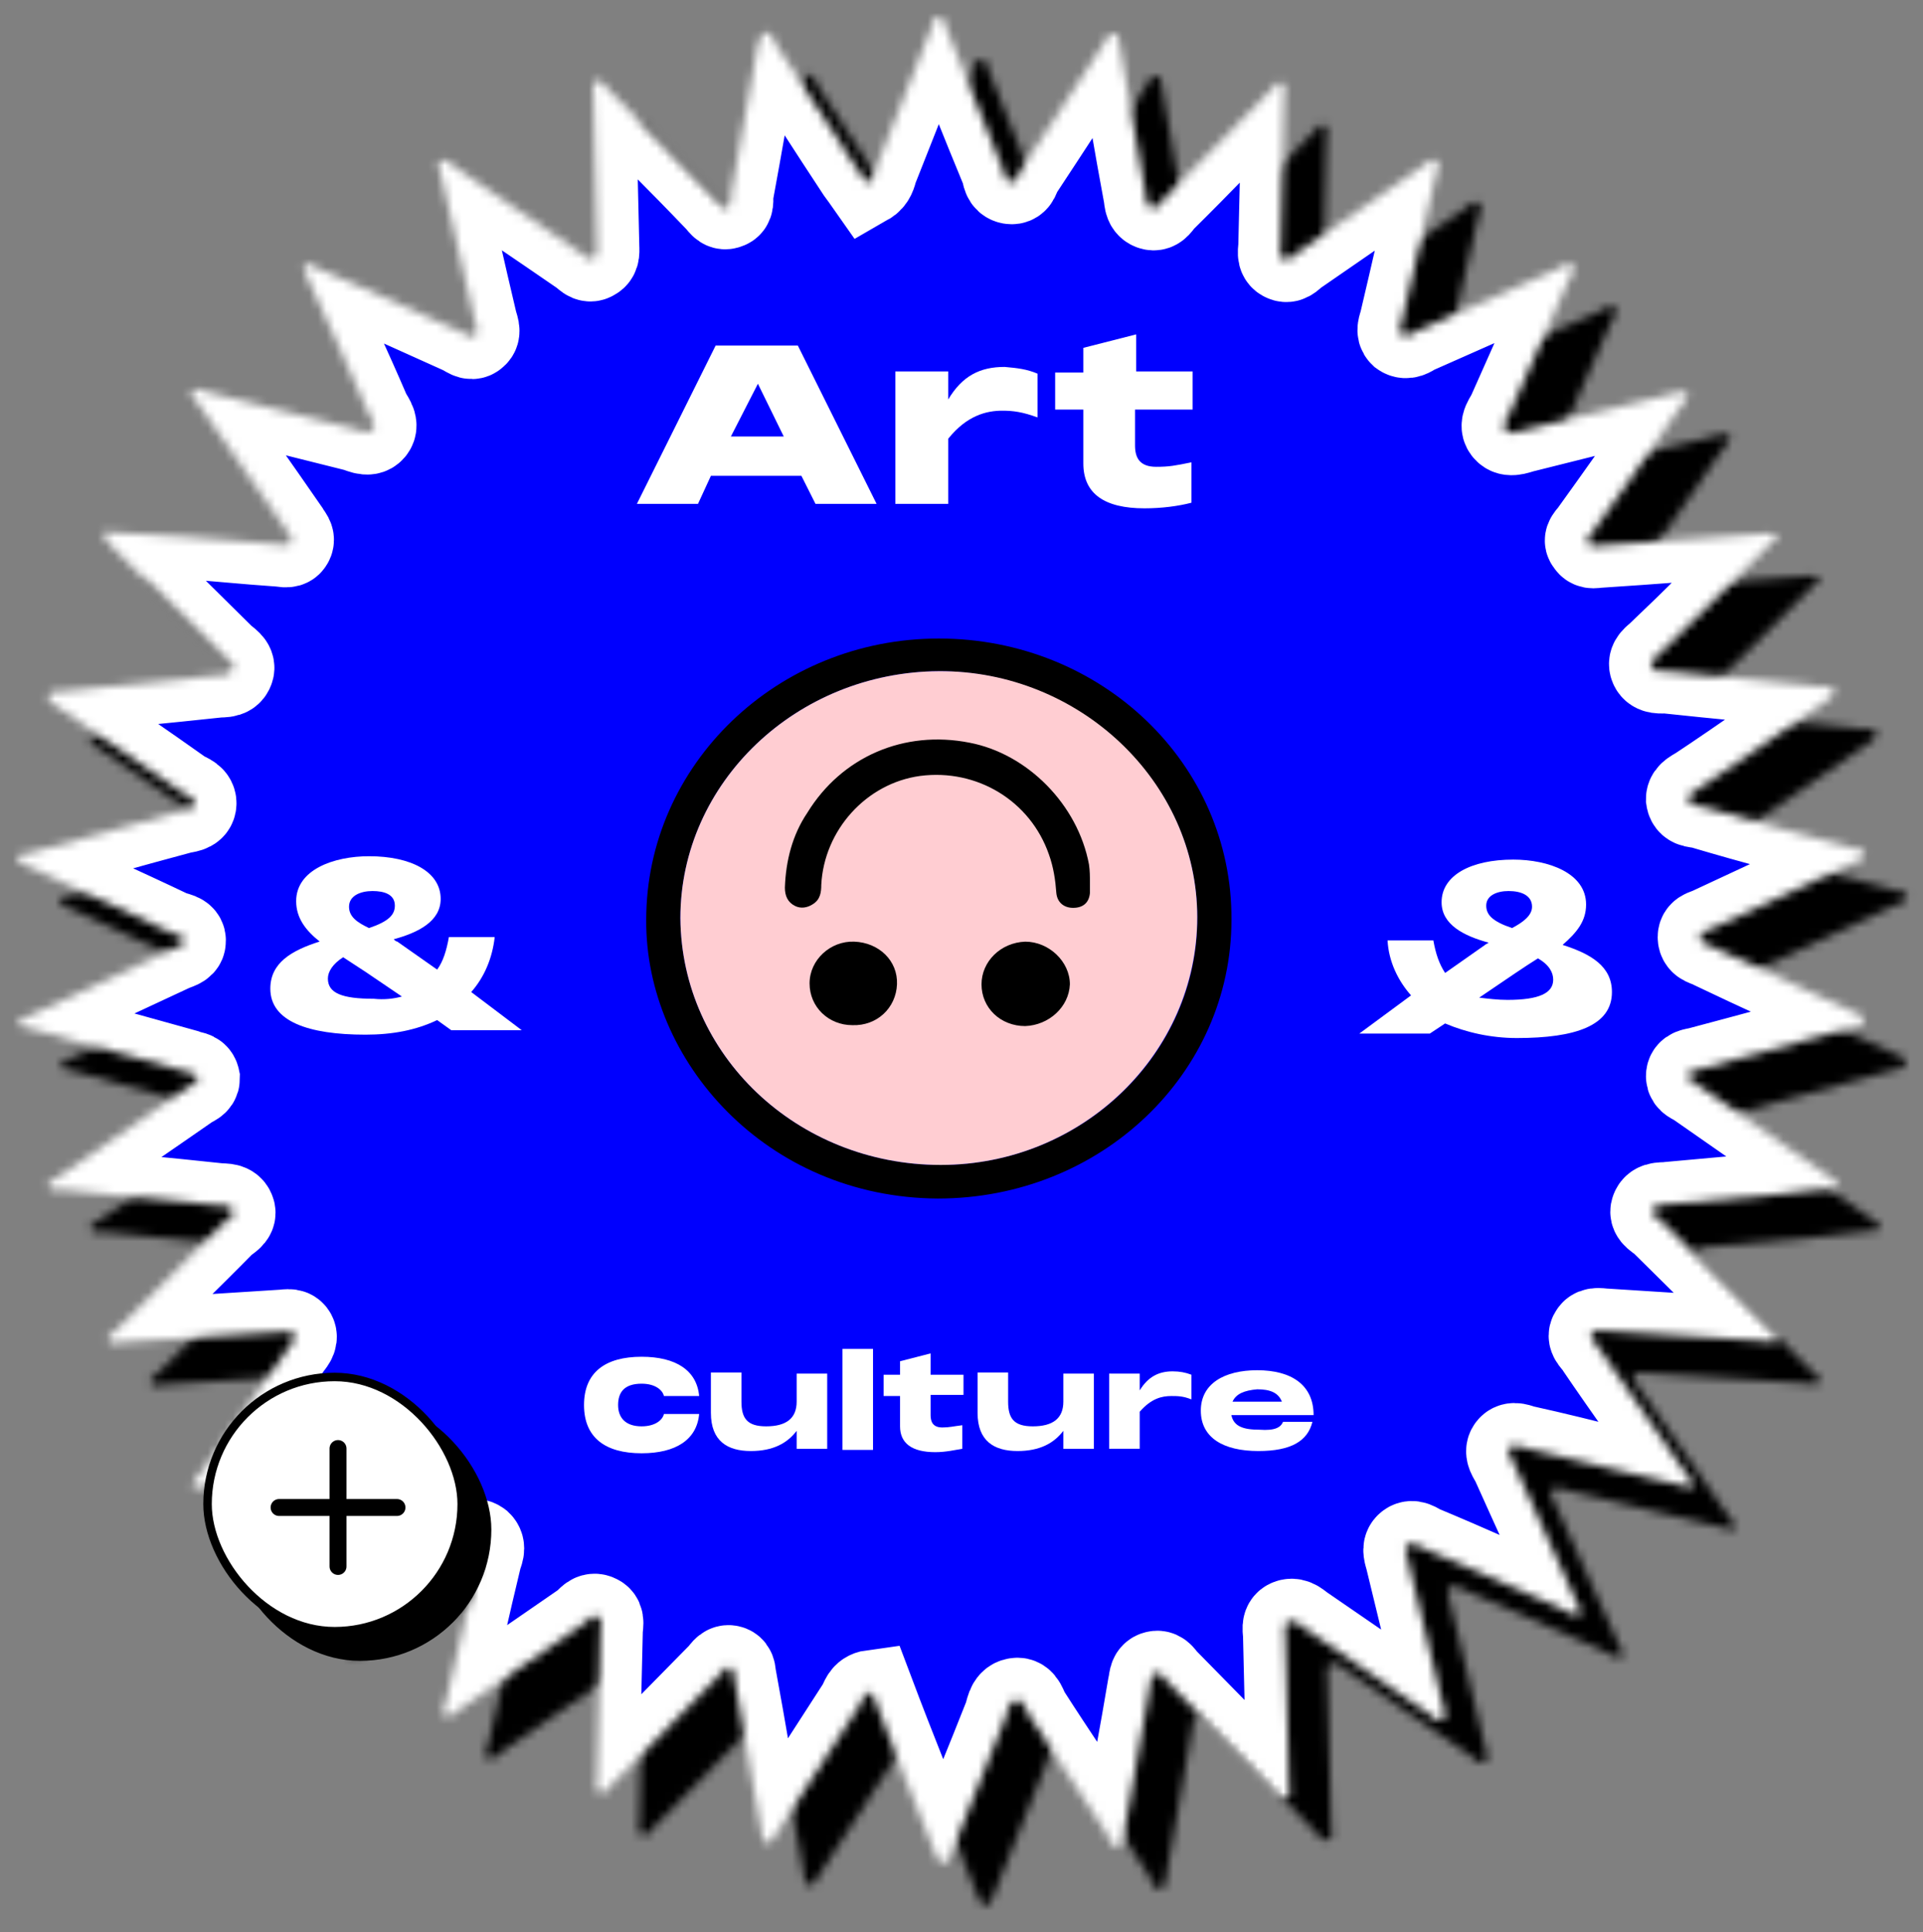 <svg width="227" height="228" viewBox="0 0 227 228" fill="none" xmlns="http://www.w3.org/2000/svg">
<rect x="0" y="0" width="227" height="228" fill="#808080" stroke="none"/>
<mask id="path-1-inside-1_5890_24324" fill="white">
<path d="M115.682 224.449C113.047 217.827 110.412 211.337 107.916 204.715C106.945 204.847 106.806 205.642 106.529 206.172C103.201 211.337 99.873 216.502 96.544 221.535C96.267 221.932 96.128 222.595 95.573 222.462C94.88 222.33 95.019 221.667 94.88 221.138C93.771 215.178 92.8 209.085 91.691 203.126C91.552 202.596 91.691 201.934 91.136 201.801C90.581 201.669 90.304 202.331 90.026 202.596C85.727 206.966 81.428 211.337 77.129 215.708C76.713 216.105 76.436 216.9 75.743 216.502C75.188 216.237 75.465 215.575 75.465 215.045C75.604 209.218 75.743 203.258 75.881 197.431C75.881 196.901 76.159 196.106 75.604 195.841C74.911 195.444 74.495 196.106 74.079 196.503C69.086 199.947 64.094 203.39 59.102 206.834C58.685 207.099 58.131 207.893 57.576 207.496C57.021 207.099 57.437 206.437 57.576 206.039C58.963 200.344 60.211 194.517 61.598 188.822C61.736 188.292 62.152 187.63 61.598 187.1C60.904 186.57 60.35 187.232 59.795 187.497C54.248 189.881 48.562 192.398 43.015 194.914C42.46 195.179 41.906 195.841 41.351 195.311C40.935 194.782 41.489 194.252 41.767 193.722C44.124 188.424 46.621 182.994 48.978 177.697C49.255 177.167 49.949 176.505 49.394 175.842C48.839 175.313 48.146 175.842 47.453 175.975C41.212 177.432 35.11 179.021 28.87 180.478C28.454 180.61 28.177 180.743 27.761 180.478C27.761 179.683 28.315 179.286 28.731 178.756C32.198 173.856 35.665 168.955 39.132 163.923C39.409 163.525 39.964 162.996 39.687 162.466C39.409 161.936 38.716 162.201 38.161 162.201C31.921 162.598 25.68 162.996 19.44 163.393C18.885 163.393 18.053 163.79 17.776 163.128C17.637 162.598 18.331 162.333 18.747 161.936C22.907 157.698 27.206 153.592 31.366 149.354C31.782 148.957 32.753 148.559 32.475 147.897C32.198 147.102 31.227 147.367 30.534 147.235C24.432 146.573 18.331 146.043 12.229 145.381C11.674 145.381 10.981 145.646 10.703 144.983C10.565 144.454 11.258 144.189 11.813 143.924C16.944 140.348 22.213 136.772 27.345 133.196C27.761 132.931 28.315 132.799 28.315 132.269C28.177 131.607 27.483 131.739 26.928 131.474C20.688 129.753 14.586 128.031 8.346 126.309C7.93 126.177 7.375 126.309 7.236 125.779C7.098 125.117 7.791 125.117 8.207 124.985C13.893 122.336 19.579 119.687 25.264 117.038C25.819 116.773 26.651 116.641 26.651 116.111C26.79 115.316 25.68 115.316 25.126 115.051C19.579 112.403 13.893 109.886 8.346 107.237C7.93 106.972 7.098 106.972 7.098 106.31C7.098 105.648 7.93 105.78 8.484 105.648C14.447 104.059 20.411 102.337 26.374 100.748C26.928 100.615 27.761 100.615 27.899 99.953C28.038 99.158 27.206 98.894 26.651 98.629C21.797 95.185 16.805 91.742 11.813 88.43C11.258 88.033 10.565 87.768 10.703 87.106C10.842 86.444 11.813 86.709 12.367 86.576C18.331 85.914 24.294 85.384 30.395 84.722C31.089 84.59 32.059 84.855 32.337 84.06C32.614 83.398 31.782 83 31.227 82.471C26.928 78.233 22.63 73.994 18.469 69.756C17.776 68.962 17.221 68.697 17.221 67.769C20.272 67.902 23.323 68.034 26.374 68.299C30.257 68.564 34.001 68.962 37.884 69.226C38.3 69.226 38.993 69.491 39.271 69.094C39.687 68.564 39.132 68.167 38.855 67.637C35.388 62.604 31.782 57.572 28.315 52.539C28.038 52.141 27.206 51.612 27.761 51.082C28.177 50.684 28.87 51.082 29.286 51.214C35.11 52.671 40.935 54.128 46.759 55.585C47.453 55.717 48.423 56.38 48.978 55.717C49.533 55.055 48.701 54.26 48.423 53.598C46.205 48.433 43.847 43.4 41.489 38.235C41.212 37.573 40.796 37.043 40.935 35.983C43.015 36.91 44.956 37.705 46.759 38.5C51.058 40.354 55.357 42.341 59.517 44.195C60.072 44.46 60.627 44.989 61.043 44.592C61.598 44.195 61.182 43.533 61.043 42.87C59.656 37.043 58.408 31.348 57.021 25.52C56.883 24.991 56.328 24.328 57.16 23.931C57.715 23.666 58.131 24.328 58.547 24.593C63.539 28.037 68.67 31.48 73.662 34.924C74.079 35.189 74.495 35.851 75.049 35.454C75.604 35.189 75.465 34.526 75.465 33.997C75.327 28.037 75.188 22.077 75.049 15.985C75.049 15.455 74.772 14.793 75.465 14.528C76.02 14.395 76.297 14.925 76.575 15.322C80.874 19.693 85.311 24.064 89.61 28.567C90.026 28.964 90.304 29.626 90.859 29.361C91.413 29.229 91.275 28.567 91.275 28.037C92.384 22.077 93.355 16.25 94.464 10.29C94.88 9.892 94.603 8.965 95.296 8.833C96.128 8.7 96.267 9.627 96.544 10.157C99.873 15.19 103.062 20.223 106.39 25.256C106.668 25.653 107.084 26.183 107.361 26.58C108.054 26.183 108.193 25.52 108.332 24.991C110.551 19.428 112.769 13.733 114.988 8.171C115.127 7.641 115.127 6.979 115.82 6.979C116.514 6.979 116.514 7.773 116.652 8.171C118.871 13.866 121.09 19.428 123.448 25.123C123.586 25.653 123.586 26.315 124.28 26.448C125.112 26.58 125.112 25.653 125.389 25.256C128.717 20.223 132.045 15.057 135.374 10.025C135.651 9.627 135.79 8.833 136.483 8.965C137.177 9.098 137.038 9.76 137.177 10.29C138.147 16.117 139.118 21.945 140.227 27.904C140.366 28.434 140.227 29.229 140.921 29.494C141.614 29.759 141.892 28.964 142.308 28.567C146.607 24.328 150.767 19.958 155.066 15.587C155.482 15.19 155.759 14.528 156.314 14.793C156.869 15.057 156.591 15.72 156.591 16.25C156.453 22.209 156.314 28.169 156.175 33.997C156.175 34.526 155.898 35.321 156.591 35.586C157.146 35.851 157.562 35.189 157.978 34.924C162.97 31.48 167.963 28.037 172.955 24.593C173.371 24.328 173.926 23.534 174.481 23.931C175.174 24.328 174.619 25.123 174.481 25.785C173.094 31.48 171.846 37.175 170.459 43.003C170.32 43.533 170.043 44.062 170.459 44.46C171.014 44.857 171.568 44.46 171.984 44.195C177.67 41.678 183.356 39.162 189.042 36.646C189.458 36.381 190.151 35.851 190.567 36.248C191.122 36.778 190.567 37.308 190.29 37.838C187.932 43.135 185.575 48.433 183.217 53.731C182.94 54.393 182.108 55.188 182.801 55.85C183.356 56.38 184.327 55.85 185.02 55.717C190.844 54.26 196.53 52.804 202.355 51.479C202.909 51.347 203.464 51.082 204.296 51.347C204.019 52.406 203.325 53.068 202.771 53.863C199.581 58.631 196.253 63.267 192.925 67.902C192.647 68.299 192.093 68.697 192.509 69.094C192.786 69.624 193.341 69.359 193.895 69.359C200.136 68.962 206.376 68.432 212.617 68.034C213.31 68.034 214.004 67.769 214.974 68.167C212.339 70.948 209.705 73.597 207.07 76.113C204.99 78.233 202.909 80.219 200.829 82.206C200.413 82.603 199.72 83 199.997 83.663C200.275 84.325 201.107 84.192 201.661 84.192C207.763 84.855 213.865 85.384 219.967 86.047C220.521 86.047 221.353 85.782 221.492 86.576C221.631 87.106 220.937 87.371 220.521 87.768C215.529 91.212 210.675 94.655 205.683 97.966C205.128 98.364 204.296 98.629 204.296 99.291C204.435 100.218 205.406 99.953 206.099 100.218C211.923 101.94 217.886 103.529 223.85 105.118C224.404 105.251 225.098 105.118 225.098 105.913C225.098 106.443 224.404 106.575 223.988 106.708C218.303 109.356 212.617 112.005 206.931 114.654C206.515 114.919 205.683 114.919 205.683 115.581C205.683 116.376 206.515 116.376 206.931 116.641C212.478 119.29 218.025 121.806 223.572 124.322C224.127 124.587 225.098 124.72 224.959 125.514C224.82 126.177 223.988 126.177 223.434 126.309C217.47 128.031 211.507 129.62 205.544 131.209C204.99 131.342 204.296 131.342 204.296 132.004C204.296 132.534 204.851 132.666 205.267 132.931C210.398 136.507 215.529 140.083 220.66 143.659C221.215 144.056 221.769 144.189 222.047 145.116C219.689 145.381 217.47 145.646 215.252 145.91C210.814 146.308 206.515 146.705 202.077 147.102C201.384 147.235 200.413 146.97 200.136 147.765C199.858 148.427 200.829 148.824 201.245 149.222C205.544 153.46 209.843 157.698 214.004 161.936C214.42 162.333 215.113 162.598 214.697 163.128C214.42 163.525 213.726 163.393 213.31 163.26C207.07 162.863 200.829 162.466 194.589 162.068C194.034 162.068 193.202 161.804 192.925 162.333C192.509 162.863 193.341 163.393 193.618 163.923C196.946 168.823 200.413 173.591 203.741 178.491C204.157 179.021 204.712 179.551 204.851 180.61C201.8 179.816 198.888 179.153 195.837 178.491C192.231 177.564 188.487 176.637 184.881 175.842C184.327 175.71 183.633 175.313 183.217 175.842C182.801 176.372 183.356 177.034 183.633 177.564C186.129 183.127 188.626 188.557 191.122 194.119C191.261 194.517 191.677 194.914 191.538 195.576C190.567 195.709 189.735 195.047 188.903 194.649C183.495 192.265 178.225 189.881 172.816 187.63C172.262 187.365 171.707 186.835 171.152 187.365C170.736 187.762 171.014 188.424 171.152 188.954C172.539 194.649 173.926 200.344 175.313 206.172C175.451 206.701 175.867 207.496 175.313 207.893C174.619 208.423 174.065 207.496 173.649 207.231C168.656 203.788 163.802 200.477 158.81 197.033C158.394 196.768 157.839 196.106 157.146 196.371C156.453 196.636 156.73 197.431 156.73 197.96C156.869 203.788 157.007 209.615 157.146 215.443C157.146 216.105 157.562 216.9 156.73 217.164C156.037 217.429 155.621 216.502 155.205 216.105C151.044 211.867 146.745 207.496 142.585 203.258C142.308 202.993 142.03 202.331 141.476 202.463C140.782 202.596 140.921 203.39 140.782 203.788C139.811 209.615 138.702 215.31 137.731 221.138C137.593 221.8 137.731 222.727 137.038 222.859C136.206 223.124 135.928 222.065 135.651 221.403C132.6 216.635 129.411 211.999 126.36 207.231C125.944 206.569 125.805 205.51 124.973 205.642C124.002 205.774 124.002 206.966 123.725 207.629C121.645 212.926 119.426 218.224 117.346 223.522C117.207 224.051 116.93 224.449 116.652 224.979C115.959 224.449 115.82 224.449 115.682 224.449Z"/>
</mask>
<path d="M115.682 224.449C113.047 217.827 110.412 211.337 107.916 204.715C106.945 204.847 106.806 205.642 106.529 206.172C103.201 211.337 99.873 216.502 96.544 221.535C96.267 221.932 96.128 222.595 95.573 222.462C94.88 222.33 95.019 221.667 94.88 221.138C93.771 215.178 92.8 209.085 91.691 203.126C91.552 202.596 91.691 201.934 91.136 201.801C90.581 201.669 90.304 202.331 90.026 202.596C85.727 206.966 81.428 211.337 77.129 215.708C76.713 216.105 76.436 216.9 75.743 216.502C75.188 216.237 75.465 215.575 75.465 215.045C75.604 209.218 75.743 203.258 75.881 197.431C75.881 196.901 76.159 196.106 75.604 195.841C74.911 195.444 74.495 196.106 74.079 196.503C69.086 199.947 64.094 203.39 59.102 206.834C58.685 207.099 58.131 207.893 57.576 207.496C57.021 207.099 57.437 206.437 57.576 206.039C58.963 200.344 60.211 194.517 61.598 188.822C61.736 188.292 62.152 187.63 61.598 187.1C60.904 186.57 60.35 187.232 59.795 187.497C54.248 189.881 48.562 192.398 43.015 194.914C42.46 195.179 41.906 195.841 41.351 195.311C40.935 194.782 41.489 194.252 41.767 193.722C44.124 188.424 46.621 182.994 48.978 177.697C49.255 177.167 49.949 176.505 49.394 175.842C48.839 175.313 48.146 175.842 47.453 175.975C41.212 177.432 35.11 179.021 28.87 180.478C28.454 180.61 28.177 180.743 27.761 180.478C27.761 179.683 28.315 179.286 28.731 178.756C32.198 173.856 35.665 168.955 39.132 163.923C39.409 163.525 39.964 162.996 39.687 162.466C39.409 161.936 38.716 162.201 38.161 162.201C31.921 162.598 25.68 162.996 19.44 163.393C18.885 163.393 18.053 163.79 17.776 163.128C17.637 162.598 18.331 162.333 18.747 161.936C22.907 157.698 27.206 153.592 31.366 149.354C31.782 148.957 32.753 148.559 32.475 147.897C32.198 147.102 31.227 147.367 30.534 147.235C24.432 146.573 18.331 146.043 12.229 145.381C11.674 145.381 10.981 145.646 10.703 144.983C10.565 144.454 11.258 144.189 11.813 143.924C16.944 140.348 22.213 136.772 27.345 133.196C27.761 132.931 28.315 132.799 28.315 132.269C28.177 131.607 27.483 131.739 26.928 131.474C20.688 129.753 14.586 128.031 8.346 126.309C7.93 126.177 7.375 126.309 7.236 125.779C7.098 125.117 7.791 125.117 8.207 124.985C13.893 122.336 19.579 119.687 25.264 117.038C25.819 116.773 26.651 116.641 26.651 116.111C26.79 115.316 25.68 115.316 25.126 115.051C19.579 112.403 13.893 109.886 8.346 107.237C7.93 106.972 7.098 106.972 7.098 106.31C7.098 105.648 7.93 105.78 8.484 105.648C14.447 104.059 20.411 102.337 26.374 100.748C26.928 100.615 27.761 100.615 27.899 99.953C28.038 99.158 27.206 98.894 26.651 98.629C21.797 95.185 16.805 91.742 11.813 88.43C11.258 88.033 10.565 87.768 10.703 87.106C10.842 86.444 11.813 86.709 12.367 86.576C18.331 85.914 24.294 85.384 30.395 84.722C31.089 84.59 32.059 84.855 32.337 84.06C32.614 83.398 31.782 83 31.227 82.471C26.928 78.233 22.63 73.994 18.469 69.756C17.776 68.962 17.221 68.697 17.221 67.769C20.272 67.902 23.323 68.034 26.374 68.299C30.257 68.564 34.001 68.962 37.884 69.226C38.3 69.226 38.993 69.491 39.271 69.094C39.687 68.564 39.132 68.167 38.855 67.637C35.388 62.604 31.782 57.572 28.315 52.539C28.038 52.141 27.206 51.612 27.761 51.082C28.177 50.684 28.87 51.082 29.286 51.214C35.11 52.671 40.935 54.128 46.759 55.585C47.453 55.717 48.423 56.38 48.978 55.717C49.533 55.055 48.701 54.26 48.423 53.598C46.205 48.433 43.847 43.4 41.489 38.235C41.212 37.573 40.796 37.043 40.935 35.983C43.015 36.91 44.956 37.705 46.759 38.5C51.058 40.354 55.357 42.341 59.517 44.195C60.072 44.46 60.627 44.989 61.043 44.592C61.598 44.195 61.182 43.533 61.043 42.87C59.656 37.043 58.408 31.348 57.021 25.52C56.883 24.991 56.328 24.328 57.16 23.931C57.715 23.666 58.131 24.328 58.547 24.593C63.539 28.037 68.67 31.48 73.662 34.924C74.079 35.189 74.495 35.851 75.049 35.454C75.604 35.189 75.465 34.526 75.465 33.997C75.327 28.037 75.188 22.077 75.049 15.985C75.049 15.455 74.772 14.793 75.465 14.528C76.02 14.395 76.297 14.925 76.575 15.322C80.874 19.693 85.311 24.064 89.61 28.567C90.026 28.964 90.304 29.626 90.859 29.361C91.413 29.229 91.275 28.567 91.275 28.037C92.384 22.077 93.355 16.25 94.464 10.29C94.88 9.892 94.603 8.965 95.296 8.833C96.128 8.7 96.267 9.627 96.544 10.157C99.873 15.19 103.062 20.223 106.39 25.256C106.668 25.653 107.084 26.183 107.361 26.58C108.054 26.183 108.193 25.52 108.332 24.991C110.551 19.428 112.769 13.733 114.988 8.171C115.127 7.641 115.127 6.979 115.82 6.979C116.514 6.979 116.514 7.773 116.652 8.171C118.871 13.866 121.09 19.428 123.448 25.123C123.586 25.653 123.586 26.315 124.28 26.448C125.112 26.58 125.112 25.653 125.389 25.256C128.717 20.223 132.045 15.057 135.374 10.025C135.651 9.627 135.79 8.833 136.483 8.965C137.177 9.098 137.038 9.76 137.177 10.29C138.147 16.117 139.118 21.945 140.227 27.904C140.366 28.434 140.227 29.229 140.921 29.494C141.614 29.759 141.892 28.964 142.308 28.567C146.607 24.328 150.767 19.958 155.066 15.587C155.482 15.19 155.759 14.528 156.314 14.793C156.869 15.057 156.591 15.72 156.591 16.25C156.453 22.209 156.314 28.169 156.175 33.997C156.175 34.526 155.898 35.321 156.591 35.586C157.146 35.851 157.562 35.189 157.978 34.924C162.97 31.48 167.963 28.037 172.955 24.593C173.371 24.328 173.926 23.534 174.481 23.931C175.174 24.328 174.619 25.123 174.481 25.785C173.094 31.48 171.846 37.175 170.459 43.003C170.32 43.533 170.043 44.062 170.459 44.46C171.014 44.857 171.568 44.46 171.984 44.195C177.67 41.678 183.356 39.162 189.042 36.646C189.458 36.381 190.151 35.851 190.567 36.248C191.122 36.778 190.567 37.308 190.29 37.838C187.932 43.135 185.575 48.433 183.217 53.731C182.94 54.393 182.108 55.188 182.801 55.85C183.356 56.38 184.327 55.85 185.02 55.717C190.844 54.26 196.53 52.804 202.355 51.479C202.909 51.347 203.464 51.082 204.296 51.347C204.019 52.406 203.325 53.068 202.771 53.863C199.581 58.631 196.253 63.267 192.925 67.902C192.647 68.299 192.093 68.697 192.509 69.094C192.786 69.624 193.341 69.359 193.895 69.359C200.136 68.962 206.376 68.432 212.617 68.034C213.31 68.034 214.004 67.769 214.974 68.167C212.339 70.948 209.705 73.597 207.07 76.113C204.99 78.233 202.909 80.219 200.829 82.206C200.413 82.603 199.72 83 199.997 83.663C200.275 84.325 201.107 84.192 201.661 84.192C207.763 84.855 213.865 85.384 219.967 86.047C220.521 86.047 221.353 85.782 221.492 86.576C221.631 87.106 220.937 87.371 220.521 87.768C215.529 91.212 210.675 94.655 205.683 97.966C205.128 98.364 204.296 98.629 204.296 99.291C204.435 100.218 205.406 99.953 206.099 100.218C211.923 101.94 217.886 103.529 223.85 105.118C224.404 105.251 225.098 105.118 225.098 105.913C225.098 106.443 224.404 106.575 223.988 106.708C218.303 109.356 212.617 112.005 206.931 114.654C206.515 114.919 205.683 114.919 205.683 115.581C205.683 116.376 206.515 116.376 206.931 116.641C212.478 119.29 218.025 121.806 223.572 124.322C224.127 124.587 225.098 124.72 224.959 125.514C224.82 126.177 223.988 126.177 223.434 126.309C217.47 128.031 211.507 129.62 205.544 131.209C204.99 131.342 204.296 131.342 204.296 132.004C204.296 132.534 204.851 132.666 205.267 132.931C210.398 136.507 215.529 140.083 220.66 143.659C221.215 144.056 221.769 144.189 222.047 145.116C219.689 145.381 217.47 145.646 215.252 145.91C210.814 146.308 206.515 146.705 202.077 147.102C201.384 147.235 200.413 146.97 200.136 147.765C199.858 148.427 200.829 148.824 201.245 149.222C205.544 153.46 209.843 157.698 214.004 161.936C214.42 162.333 215.113 162.598 214.697 163.128C214.42 163.525 213.726 163.393 213.31 163.26C207.07 162.863 200.829 162.466 194.589 162.068C194.034 162.068 193.202 161.804 192.925 162.333C192.509 162.863 193.341 163.393 193.618 163.923C196.946 168.823 200.413 173.591 203.741 178.491C204.157 179.021 204.712 179.551 204.851 180.61C201.8 179.816 198.888 179.153 195.837 178.491C192.231 177.564 188.487 176.637 184.881 175.842C184.327 175.71 183.633 175.313 183.217 175.842C182.801 176.372 183.356 177.034 183.633 177.564C186.129 183.127 188.626 188.557 191.122 194.119C191.261 194.517 191.677 194.914 191.538 195.576C190.567 195.709 189.735 195.047 188.903 194.649C183.495 192.265 178.225 189.881 172.816 187.63C172.262 187.365 171.707 186.835 171.152 187.365C170.736 187.762 171.014 188.424 171.152 188.954C172.539 194.649 173.926 200.344 175.313 206.172C175.451 206.701 175.867 207.496 175.313 207.893C174.619 208.423 174.065 207.496 173.649 207.231C168.656 203.788 163.802 200.477 158.81 197.033C158.394 196.768 157.839 196.106 157.146 196.371C156.453 196.636 156.73 197.431 156.73 197.96C156.869 203.788 157.007 209.615 157.146 215.443C157.146 216.105 157.562 216.9 156.73 217.164C156.037 217.429 155.621 216.502 155.205 216.105C151.044 211.867 146.745 207.496 142.585 203.258C142.308 202.993 142.03 202.331 141.476 202.463C140.782 202.596 140.921 203.39 140.782 203.788C139.811 209.615 138.702 215.31 137.731 221.138C137.593 221.8 137.731 222.727 137.038 222.859C136.206 223.124 135.928 222.065 135.651 221.403C132.6 216.635 129.411 211.999 126.36 207.231C125.944 206.569 125.805 205.51 124.973 205.642C124.002 205.774 124.002 206.966 123.725 207.629C121.645 212.926 119.426 218.224 117.346 223.522C117.207 224.051 116.93 224.449 116.652 224.979C115.959 224.449 115.82 224.449 115.682 224.449Z" fill="black" stroke="black" stroke-width="10" mask="url(#path-1-inside-1_5890_24324)"/>
<mask id="path-2-inside-2_5890_24324" fill="white">
<path d="M110.682 219.449C108.047 212.827 105.412 206.337 102.916 199.715C101.945 199.847 101.806 200.642 101.529 201.172C98.201 206.337 94.873 211.502 91.544 216.535C91.267 216.932 91.128 217.595 90.573 217.462C89.88 217.33 90.019 216.667 89.88 216.138C88.771 210.178 87.8 204.085 86.691 198.126C86.552 197.596 86.691 196.934 86.136 196.801C85.581 196.669 85.304 197.331 85.026 197.596C80.727 201.966 76.428 206.337 72.129 210.708C71.713 211.105 71.436 211.9 70.743 211.502C70.188 211.237 70.465 210.575 70.465 210.045C70.604 204.218 70.743 198.258 70.881 192.431C70.881 191.901 71.159 191.106 70.604 190.841C69.911 190.444 69.495 191.106 69.079 191.503C64.086 194.947 59.094 198.39 54.102 201.834C53.685 202.099 53.131 202.893 52.576 202.496C52.021 202.099 52.437 201.437 52.576 201.039C53.963 195.344 55.211 189.517 56.598 183.822C56.736 183.292 57.152 182.63 56.598 182.1C55.904 181.57 55.35 182.232 54.795 182.497C49.248 184.881 43.562 187.398 38.015 189.914C37.46 190.179 36.906 190.841 36.351 190.311C35.935 189.782 36.489 189.252 36.767 188.722C39.124 183.424 41.621 177.994 43.978 172.697C44.255 172.167 44.949 171.505 44.394 170.842C43.839 170.313 43.146 170.842 42.453 170.975C36.212 172.432 30.11 174.021 23.87 175.478C23.454 175.61 23.177 175.743 22.761 175.478C22.761 174.683 23.315 174.286 23.731 173.756C27.198 168.856 30.665 163.955 34.132 158.923C34.409 158.525 34.964 157.996 34.687 157.466C34.409 156.936 33.716 157.201 33.161 157.201C26.921 157.598 20.68 157.996 14.44 158.393C13.885 158.393 13.053 158.79 12.776 158.128C12.637 157.598 13.331 157.333 13.746 156.936C17.907 152.698 22.206 148.592 26.366 144.354C26.782 143.957 27.753 143.559 27.476 142.897C27.198 142.102 26.227 142.367 25.534 142.235C19.432 141.573 13.331 141.043 7.229 140.381C6.674 140.381 5.981 140.646 5.703 139.983C5.565 139.454 6.258 139.189 6.813 138.924C11.944 135.348 17.213 131.772 22.345 128.196C22.761 127.931 23.315 127.799 23.315 127.269C23.177 126.607 22.483 126.739 21.928 126.474C15.688 124.753 9.586 123.031 3.346 121.309C2.93 121.177 2.375 121.309 2.236 120.779C2.098 120.117 2.791 120.117 3.207 119.985C8.893 117.336 14.579 114.687 20.264 112.038C20.819 111.773 21.651 111.641 21.651 111.111C21.79 110.316 20.68 110.316 20.126 110.051C14.579 107.403 8.893 104.886 3.346 102.237C2.93 101.972 2.098 101.972 2.098 101.31C2.098 100.648 2.93 100.78 3.484 100.648C9.448 99.059 15.411 97.337 21.374 95.748C21.928 95.615 22.761 95.615 22.899 94.953C23.038 94.158 22.206 93.894 21.651 93.629C16.797 90.185 11.805 86.742 6.813 83.43C6.258 83.033 5.565 82.768 5.703 82.106C5.842 81.444 6.813 81.709 7.367 81.576C13.331 80.914 19.294 80.384 25.395 79.722C26.089 79.59 27.059 79.855 27.337 79.06C27.614 78.398 26.782 78 26.227 77.471C21.928 73.233 17.63 68.994 13.469 64.756C12.776 63.962 12.221 63.697 12.221 62.77C15.272 62.902 18.323 63.034 21.374 63.299C25.257 63.564 29.001 63.962 32.884 64.226C33.3 64.226 33.993 64.491 34.271 64.094C34.687 63.564 34.132 63.167 33.855 62.637C30.388 57.604 26.782 52.572 23.315 47.539C23.038 47.141 22.206 46.612 22.761 46.082C23.177 45.684 23.87 46.082 24.286 46.214C30.11 47.671 35.935 49.128 41.759 50.585C42.453 50.717 43.423 51.38 43.978 50.717C44.533 50.055 43.701 49.26 43.423 48.598C41.205 43.433 38.847 38.4 36.489 33.235C36.212 32.573 35.796 32.043 35.935 30.983C38.015 31.91 39.956 32.705 41.759 33.5C46.058 35.354 50.357 37.341 54.517 39.195C55.072 39.46 55.627 39.989 56.043 39.592C56.598 39.195 56.182 38.533 56.043 37.87C54.656 32.043 53.408 26.348 52.021 20.52C51.883 19.991 51.328 19.328 52.16 18.931C52.715 18.666 53.131 19.328 53.547 19.593C58.539 23.037 63.67 26.48 68.662 29.924C69.079 30.189 69.495 30.851 70.049 30.454C70.604 30.189 70.465 29.526 70.465 28.997C70.327 23.037 70.188 17.077 70.049 10.985C70.049 10.455 69.772 9.793 70.465 9.528C71.02 9.395 71.297 9.925 71.575 10.322C75.874 14.693 80.311 19.064 84.61 23.567C85.026 23.964 85.304 24.626 85.859 24.361C86.413 24.229 86.275 23.567 86.275 23.037C87.384 17.077 88.355 11.249 89.464 5.29C89.88 4.892 89.603 3.965 90.296 3.833C91.128 3.7 91.267 4.627 91.544 5.157C94.873 10.19 98.062 15.223 101.39 20.256C101.668 20.653 102.084 21.183 102.361 21.58C103.054 21.183 103.193 20.52 103.332 19.991C105.551 14.428 107.769 8.733 109.988 3.171C110.127 2.641 110.127 1.979 110.82 1.979C111.514 1.979 111.514 2.773 111.652 3.171C113.871 8.866 116.09 14.428 118.448 20.123C118.586 20.653 118.586 21.315 119.28 21.448C120.112 21.58 120.112 20.653 120.389 20.256C123.717 15.223 127.045 10.057 130.374 5.025C130.651 4.627 130.79 3.833 131.483 3.965C132.177 4.098 132.038 4.76 132.177 5.29C133.147 11.117 134.118 16.945 135.227 22.904C135.366 23.434 135.227 24.229 135.921 24.494C136.614 24.759 136.892 23.964 137.308 23.567C141.607 19.328 145.767 14.958 150.066 10.587C150.482 10.19 150.759 9.528 151.314 9.793C151.869 10.057 151.591 10.72 151.591 11.249C151.453 17.209 151.314 23.169 151.175 28.997C151.175 29.526 150.898 30.321 151.591 30.586C152.146 30.851 152.562 30.189 152.978 29.924C157.97 26.48 162.963 23.037 167.955 19.593C168.371 19.328 168.926 18.534 169.481 18.931C170.174 19.328 169.619 20.123 169.481 20.785C168.094 26.48 166.846 32.175 165.459 38.003C165.32 38.533 165.043 39.062 165.459 39.46C166.014 39.857 166.568 39.46 166.984 39.195C172.67 36.678 178.356 34.162 184.042 31.646C184.458 31.381 185.151 30.851 185.567 31.248C186.122 31.778 185.567 32.308 185.29 32.838C182.932 38.135 180.575 43.433 178.217 48.731C177.94 49.393 177.108 50.188 177.801 50.85C178.356 51.38 179.327 50.85 180.02 50.717C185.844 49.26 191.53 47.804 197.355 46.479C197.909 46.347 198.464 46.082 199.296 46.347C199.019 47.406 198.325 48.068 197.771 48.863C194.581 53.631 191.253 58.267 187.925 62.902C187.647 63.299 187.093 63.697 187.509 64.094C187.786 64.624 188.341 64.359 188.895 64.359C195.136 63.962 201.376 63.432 207.617 63.034C208.31 63.034 209.004 62.77 209.974 63.167C207.339 65.948 204.705 68.597 202.07 71.113C199.99 73.233 197.909 75.219 195.829 77.206C195.413 77.603 194.72 78 194.997 78.663C195.275 79.325 196.107 79.192 196.661 79.192C202.763 79.855 208.865 80.384 214.967 81.047C215.521 81.047 216.353 80.782 216.492 81.576C216.631 82.106 215.937 82.371 215.521 82.768C210.529 86.212 205.675 89.655 200.683 92.966C200.128 93.364 199.296 93.629 199.296 94.291C199.435 95.218 200.406 94.953 201.099 95.218C206.923 96.94 212.886 98.529 218.85 100.118C219.404 100.251 220.098 100.118 220.098 100.913C220.098 101.443 219.404 101.575 218.988 101.708C213.303 104.356 207.617 107.005 201.931 109.654C201.515 109.919 200.683 109.919 200.683 110.581C200.683 111.376 201.515 111.376 201.931 111.641C207.478 114.29 213.025 116.806 218.572 119.322C219.127 119.587 220.098 119.72 219.959 120.514C219.82 121.177 218.988 121.177 218.434 121.309C212.47 123.031 206.507 124.62 200.544 126.209C199.99 126.342 199.296 126.342 199.296 127.004C199.296 127.534 199.851 127.666 200.267 127.931C205.398 131.507 210.529 135.083 215.66 138.659C216.215 139.056 216.769 139.189 217.047 140.116C214.689 140.381 212.47 140.646 210.252 140.91C205.814 141.308 201.515 141.705 197.077 142.102C196.384 142.235 195.413 141.97 195.136 142.765C194.858 143.427 195.829 143.824 196.245 144.222C200.544 148.46 204.843 152.698 209.004 156.936C209.42 157.333 210.113 157.598 209.697 158.128C209.42 158.525 208.726 158.393 208.31 158.26C202.07 157.863 195.829 157.466 189.589 157.068C189.034 157.068 188.202 156.804 187.925 157.333C187.509 157.863 188.341 158.393 188.618 158.923C191.946 163.823 195.413 168.591 198.741 173.491C199.157 174.021 199.712 174.551 199.851 175.61C196.8 174.816 193.888 174.153 190.837 173.491C187.231 172.564 183.487 171.637 179.881 170.842C179.327 170.71 178.633 170.313 178.217 170.842C177.801 171.372 178.356 172.034 178.633 172.564C181.129 178.127 183.626 183.557 186.122 189.119C186.261 189.517 186.677 189.914 186.538 190.576C185.567 190.709 184.735 190.047 183.903 189.649C178.495 187.265 173.225 184.881 167.816 182.63C167.262 182.365 166.707 181.835 166.152 182.365C165.736 182.762 166.014 183.424 166.152 183.954C167.539 189.649 168.926 195.344 170.313 201.172C170.451 201.701 170.867 202.496 170.313 202.893C169.619 203.423 169.065 202.496 168.649 202.231C163.656 198.788 158.802 195.477 153.81 192.033C153.394 191.768 152.839 191.106 152.146 191.371C151.453 191.636 151.73 192.431 151.73 192.96C151.869 198.788 152.007 204.615 152.146 210.443C152.146 211.105 152.562 211.9 151.73 212.164C151.037 212.429 150.621 211.502 150.205 211.105C146.044 206.867 141.745 202.496 137.585 198.258C137.308 197.993 137.03 197.331 136.476 197.463C135.782 197.596 135.921 198.39 135.782 198.788C134.811 204.615 133.702 210.31 132.731 216.138C132.593 216.8 132.731 217.727 132.038 217.859C131.206 218.124 130.928 217.065 130.651 216.403C127.6 211.635 124.411 206.999 121.36 202.231C120.944 201.569 120.805 200.51 119.973 200.642C119.002 200.774 119.002 201.966 118.725 202.629C116.645 207.926 114.426 213.224 112.346 218.522C112.207 219.051 111.93 219.449 111.652 219.979C110.959 219.449 110.82 219.449 110.682 219.449Z"/>
</mask>
<path d="M110.682 219.449C108.047 212.827 105.412 206.337 102.916 199.715C101.945 199.847 101.806 200.642 101.529 201.172C98.201 206.337 94.873 211.502 91.544 216.535C91.267 216.932 91.128 217.595 90.573 217.462C89.88 217.33 90.019 216.667 89.88 216.138C88.771 210.178 87.8 204.085 86.691 198.126C86.552 197.596 86.691 196.934 86.136 196.801C85.581 196.669 85.304 197.331 85.026 197.596C80.727 201.966 76.428 206.337 72.129 210.708C71.713 211.105 71.436 211.9 70.743 211.502C70.188 211.237 70.465 210.575 70.465 210.045C70.604 204.218 70.743 198.258 70.881 192.431C70.881 191.901 71.159 191.106 70.604 190.841C69.911 190.444 69.495 191.106 69.079 191.503C64.086 194.947 59.094 198.39 54.102 201.834C53.685 202.099 53.131 202.893 52.576 202.496C52.021 202.099 52.437 201.437 52.576 201.039C53.963 195.344 55.211 189.517 56.598 183.822C56.736 183.292 57.152 182.63 56.598 182.1C55.904 181.57 55.35 182.232 54.795 182.497C49.248 184.881 43.562 187.398 38.015 189.914C37.46 190.179 36.906 190.841 36.351 190.311C35.935 189.782 36.489 189.252 36.767 188.722C39.124 183.424 41.621 177.994 43.978 172.697C44.255 172.167 44.949 171.505 44.394 170.842C43.839 170.313 43.146 170.842 42.453 170.975C36.212 172.432 30.11 174.021 23.87 175.478C23.454 175.61 23.177 175.743 22.761 175.478C22.761 174.683 23.315 174.286 23.731 173.756C27.198 168.856 30.665 163.955 34.132 158.923C34.409 158.525 34.964 157.996 34.687 157.466C34.409 156.936 33.716 157.201 33.161 157.201C26.921 157.598 20.68 157.996 14.44 158.393C13.885 158.393 13.053 158.79 12.776 158.128C12.637 157.598 13.331 157.333 13.746 156.936C17.907 152.698 22.206 148.592 26.366 144.354C26.782 143.957 27.753 143.559 27.476 142.897C27.198 142.102 26.227 142.367 25.534 142.235C19.432 141.573 13.331 141.043 7.229 140.381C6.674 140.381 5.981 140.646 5.703 139.983C5.565 139.454 6.258 139.189 6.813 138.924C11.944 135.348 17.213 131.772 22.345 128.196C22.761 127.931 23.315 127.799 23.315 127.269C23.177 126.607 22.483 126.739 21.928 126.474C15.688 124.753 9.586 123.031 3.346 121.309C2.93 121.177 2.375 121.309 2.236 120.779C2.098 120.117 2.791 120.117 3.207 119.985C8.893 117.336 14.579 114.687 20.264 112.038C20.819 111.773 21.651 111.641 21.651 111.111C21.79 110.316 20.68 110.316 20.126 110.051C14.579 107.403 8.893 104.886 3.346 102.237C2.93 101.972 2.098 101.972 2.098 101.31C2.098 100.648 2.93 100.78 3.484 100.648C9.448 99.059 15.411 97.337 21.374 95.748C21.928 95.615 22.761 95.615 22.899 94.953C23.038 94.158 22.206 93.894 21.651 93.629C16.797 90.185 11.805 86.742 6.813 83.43C6.258 83.033 5.565 82.768 5.703 82.106C5.842 81.444 6.813 81.709 7.367 81.576C13.331 80.914 19.294 80.384 25.395 79.722C26.089 79.59 27.059 79.855 27.337 79.06C27.614 78.398 26.782 78 26.227 77.471C21.928 73.233 17.63 68.994 13.469 64.756C12.776 63.962 12.221 63.697 12.221 62.77C15.272 62.902 18.323 63.034 21.374 63.299C25.257 63.564 29.001 63.962 32.884 64.226C33.3 64.226 33.993 64.491 34.271 64.094C34.687 63.564 34.132 63.167 33.855 62.637C30.388 57.604 26.782 52.572 23.315 47.539C23.038 47.141 22.206 46.612 22.761 46.082C23.177 45.684 23.87 46.082 24.286 46.214C30.11 47.671 35.935 49.128 41.759 50.585C42.453 50.717 43.423 51.38 43.978 50.717C44.533 50.055 43.701 49.26 43.423 48.598C41.205 43.433 38.847 38.4 36.489 33.235C36.212 32.573 35.796 32.043 35.935 30.983C38.015 31.91 39.956 32.705 41.759 33.5C46.058 35.354 50.357 37.341 54.517 39.195C55.072 39.46 55.627 39.989 56.043 39.592C56.598 39.195 56.182 38.533 56.043 37.87C54.656 32.043 53.408 26.348 52.021 20.52C51.883 19.991 51.328 19.328 52.16 18.931C52.715 18.666 53.131 19.328 53.547 19.593C58.539 23.037 63.67 26.48 68.662 29.924C69.079 30.189 69.495 30.851 70.049 30.454C70.604 30.189 70.465 29.526 70.465 28.997C70.327 23.037 70.188 17.077 70.049 10.985C70.049 10.455 69.772 9.793 70.465 9.528C71.02 9.395 71.297 9.925 71.575 10.322C75.874 14.693 80.311 19.064 84.61 23.567C85.026 23.964 85.304 24.626 85.859 24.361C86.413 24.229 86.275 23.567 86.275 23.037C87.384 17.077 88.355 11.249 89.464 5.29C89.88 4.892 89.603 3.965 90.296 3.833C91.128 3.7 91.267 4.627 91.544 5.157C94.873 10.19 98.062 15.223 101.39 20.256C101.668 20.653 102.084 21.183 102.361 21.58C103.054 21.183 103.193 20.52 103.332 19.991C105.551 14.428 107.769 8.733 109.988 3.171C110.127 2.641 110.127 1.979 110.82 1.979C111.514 1.979 111.514 2.773 111.652 3.171C113.871 8.866 116.09 14.428 118.448 20.123C118.586 20.653 118.586 21.315 119.28 21.448C120.112 21.58 120.112 20.653 120.389 20.256C123.717 15.223 127.045 10.057 130.374 5.025C130.651 4.627 130.79 3.833 131.483 3.965C132.177 4.098 132.038 4.76 132.177 5.29C133.147 11.117 134.118 16.945 135.227 22.904C135.366 23.434 135.227 24.229 135.921 24.494C136.614 24.759 136.892 23.964 137.308 23.567C141.607 19.328 145.767 14.958 150.066 10.587C150.482 10.19 150.759 9.528 151.314 9.793C151.869 10.057 151.591 10.72 151.591 11.249C151.453 17.209 151.314 23.169 151.175 28.997C151.175 29.526 150.898 30.321 151.591 30.586C152.146 30.851 152.562 30.189 152.978 29.924C157.97 26.48 162.963 23.037 167.955 19.593C168.371 19.328 168.926 18.534 169.481 18.931C170.174 19.328 169.619 20.123 169.481 20.785C168.094 26.48 166.846 32.175 165.459 38.003C165.32 38.533 165.043 39.062 165.459 39.46C166.014 39.857 166.568 39.46 166.984 39.195C172.67 36.678 178.356 34.162 184.042 31.646C184.458 31.381 185.151 30.851 185.567 31.248C186.122 31.778 185.567 32.308 185.29 32.838C182.932 38.135 180.575 43.433 178.217 48.731C177.94 49.393 177.108 50.188 177.801 50.85C178.356 51.38 179.327 50.85 180.02 50.717C185.844 49.26 191.53 47.804 197.355 46.479C197.909 46.347 198.464 46.082 199.296 46.347C199.019 47.406 198.325 48.068 197.771 48.863C194.581 53.631 191.253 58.267 187.925 62.902C187.647 63.299 187.093 63.697 187.509 64.094C187.786 64.624 188.341 64.359 188.895 64.359C195.136 63.962 201.376 63.432 207.617 63.034C208.31 63.034 209.004 62.77 209.974 63.167C207.339 65.948 204.705 68.597 202.07 71.113C199.99 73.233 197.909 75.219 195.829 77.206C195.413 77.603 194.72 78 194.997 78.663C195.275 79.325 196.107 79.192 196.661 79.192C202.763 79.855 208.865 80.384 214.967 81.047C215.521 81.047 216.353 80.782 216.492 81.576C216.631 82.106 215.937 82.371 215.521 82.768C210.529 86.212 205.675 89.655 200.683 92.966C200.128 93.364 199.296 93.629 199.296 94.291C199.435 95.218 200.406 94.953 201.099 95.218C206.923 96.94 212.886 98.529 218.85 100.118C219.404 100.251 220.098 100.118 220.098 100.913C220.098 101.443 219.404 101.575 218.988 101.708C213.303 104.356 207.617 107.005 201.931 109.654C201.515 109.919 200.683 109.919 200.683 110.581C200.683 111.376 201.515 111.376 201.931 111.641C207.478 114.29 213.025 116.806 218.572 119.322C219.127 119.587 220.098 119.72 219.959 120.514C219.82 121.177 218.988 121.177 218.434 121.309C212.47 123.031 206.507 124.62 200.544 126.209C199.99 126.342 199.296 126.342 199.296 127.004C199.296 127.534 199.851 127.666 200.267 127.931C205.398 131.507 210.529 135.083 215.66 138.659C216.215 139.056 216.769 139.189 217.047 140.116C214.689 140.381 212.47 140.646 210.252 140.91C205.814 141.308 201.515 141.705 197.077 142.102C196.384 142.235 195.413 141.97 195.136 142.765C194.858 143.427 195.829 143.824 196.245 144.222C200.544 148.46 204.843 152.698 209.004 156.936C209.42 157.333 210.113 157.598 209.697 158.128C209.42 158.525 208.726 158.393 208.31 158.26C202.07 157.863 195.829 157.466 189.589 157.068C189.034 157.068 188.202 156.804 187.925 157.333C187.509 157.863 188.341 158.393 188.618 158.923C191.946 163.823 195.413 168.591 198.741 173.491C199.157 174.021 199.712 174.551 199.851 175.61C196.8 174.816 193.888 174.153 190.837 173.491C187.231 172.564 183.487 171.637 179.881 170.842C179.327 170.71 178.633 170.313 178.217 170.842C177.801 171.372 178.356 172.034 178.633 172.564C181.129 178.127 183.626 183.557 186.122 189.119C186.261 189.517 186.677 189.914 186.538 190.576C185.567 190.709 184.735 190.047 183.903 189.649C178.495 187.265 173.225 184.881 167.816 182.63C167.262 182.365 166.707 181.835 166.152 182.365C165.736 182.762 166.014 183.424 166.152 183.954C167.539 189.649 168.926 195.344 170.313 201.172C170.451 201.701 170.867 202.496 170.313 202.893C169.619 203.423 169.065 202.496 168.649 202.231C163.656 198.788 158.802 195.477 153.81 192.033C153.394 191.768 152.839 191.106 152.146 191.371C151.453 191.636 151.73 192.431 151.73 192.96C151.869 198.788 152.007 204.615 152.146 210.443C152.146 211.105 152.562 211.9 151.73 212.164C151.037 212.429 150.621 211.502 150.205 211.105C146.044 206.867 141.745 202.496 137.585 198.258C137.308 197.993 137.03 197.331 136.476 197.463C135.782 197.596 135.921 198.39 135.782 198.788C134.811 204.615 133.702 210.31 132.731 216.138C132.593 216.8 132.731 217.727 132.038 217.859C131.206 218.124 130.928 217.065 130.651 216.403C127.6 211.635 124.411 206.999 121.36 202.231C120.944 201.569 120.805 200.51 119.973 200.642C119.002 200.774 119.002 201.966 118.725 202.629C116.645 207.926 114.426 213.224 112.346 218.522C112.207 219.051 111.93 219.449 111.652 219.979C110.959 219.449 110.82 219.449 110.682 219.449Z" fill="#0000FE" stroke="white" stroke-width="10" mask="url(#path-2-inside-2_5890_24324)"/>
<path d="M76.282 108.557C76.282 90.241 91.759 75.353 110.825 75.353C130.003 75.353 145.481 90.134 145.368 108.557C145.368 126.659 130.003 141.44 110.713 141.44C90.525 141.333 76.17 125.266 76.282 108.557ZM111.049 137.477C127.76 137.477 141.443 124.302 141.331 108.236C141.331 92.383 127.424 79.209 110.825 79.209C94.002 79.316 80.319 92.383 80.319 108.343C80.432 124.517 94.114 137.477 111.049 137.477Z" fill="black"/>
<path d="M111.046 137.476C94.111 137.476 80.429 124.516 80.316 108.342C80.316 92.382 93.999 79.315 110.822 79.208C127.421 79.101 141.328 92.275 141.328 108.235C141.328 124.302 127.757 137.476 111.046 137.476Z" fill="#FFCDD2"/>
<path d="M128.659 104.089C128.659 104.525 128.659 104.96 128.659 105.396C128.549 106.593 127.778 107.138 126.677 107.138C125.576 107.138 124.805 106.485 124.695 105.396C124.585 103.872 124.365 102.347 123.814 100.823C121.612 94.508 115.336 90.698 108.619 91.569C102.232 92.44 97.277 97.992 96.947 104.416C96.947 105.287 96.837 106.158 95.956 106.702C95.295 107.138 94.524 107.247 93.864 106.92C92.983 106.485 92.652 105.722 92.652 104.743C92.763 101.585 93.533 98.537 95.295 95.924C99.369 89.282 106.747 86.125 114.455 87.649C121.282 88.956 127.228 94.944 128.549 102.021C128.659 102.783 128.659 103.436 128.659 104.089C128.659 104.089 128.769 104.089 128.659 104.089Z" fill="black"/>
<path d="M121.022 121.089C118.106 121.089 115.863 118.947 115.863 116.162C115.863 113.484 118.106 111.235 121.022 111.128C123.826 111.128 126.294 113.484 126.294 116.162C126.181 118.84 123.826 120.982 121.022 121.089Z" fill="black"/>
<path d="M95.566 116.054C95.566 113.269 98.034 111.02 100.838 111.127C103.754 111.234 105.997 113.376 105.885 116.161C105.772 118.946 103.529 121.088 100.613 120.981C97.809 120.981 95.566 118.839 95.566 116.054Z" fill="black"/>
<path d="M96.263 59.459L94.598 56.148H83.92L82.395 59.459H75.184L84.475 40.784H94.182L103.474 59.459H96.263ZM86.278 51.512H92.518L89.467 45.287L86.278 51.512Z" fill="white"/>
<path d="M122.471 44.095V49.261C120.669 48.599 119.559 48.466 118.311 48.466C116.508 48.466 114.151 48.996 111.932 51.777V59.459H105.691V43.831H111.932V47.142C113.596 44.36 115.676 43.301 118.588 43.301C120.114 43.433 121.223 43.566 122.471 44.095Z" fill="white"/>
<path d="M140.641 48.335H133.985V52.573C133.985 54.03 134.539 55.089 136.481 55.089C138.006 55.089 138.7 54.957 140.641 54.559V59.327C139.116 59.725 137.174 59.989 135.094 59.989C130.379 59.989 127.883 58.268 127.883 54.692V48.335H124.555V43.964H127.883V41.05L134.123 39.461V43.831H140.78V48.335H140.641Z" fill="white"/>
<path d="M75.737 160.113C79.758 160.113 82.254 161.703 82.532 164.749H78.371C78.233 164.087 77.401 163.292 75.737 163.292C73.656 163.292 72.963 164.351 72.963 165.808C72.963 167.265 73.795 168.325 75.737 168.325C77.401 168.325 78.233 167.53 78.371 166.868H82.532C82.254 169.914 79.758 171.503 75.737 171.503C71.438 171.503 68.941 169.649 68.941 165.808C68.941 161.967 71.438 160.113 75.737 160.113Z" fill="white"/>
<path d="M94.041 162.1H97.647V170.974H94.041V168.855C92.932 170.312 91.268 171.239 88.633 171.239C85.859 171.239 83.918 170.047 83.918 166.736V161.968H87.524V165.411C87.524 167.398 88.217 168.325 90.436 168.325C92.793 168.325 94.041 167.398 94.041 165.411V162.1V162.1Z" fill="white"/>
<path d="M99.449 159.188H103.055V171.107H99.449V159.188Z" fill="white"/>
<path d="M113.735 164.617H109.852V167.001C109.852 167.796 110.129 168.458 111.239 168.458C112.071 168.458 112.487 168.326 113.596 168.193V170.974C112.764 171.107 111.655 171.372 110.406 171.372C107.633 171.372 106.246 170.312 106.246 168.326V164.75H104.305V162.233H106.246V160.644L109.852 159.717V162.233H113.735V164.617Z" fill="white"/>
<path d="M125.522 162.1H129.127V170.974H125.522V168.855C124.412 170.312 122.748 171.239 120.113 171.239C117.34 171.239 115.398 170.047 115.398 166.736V161.968H119.004V165.411C119.004 167.398 119.697 168.325 121.916 168.325C124.274 168.325 125.522 167.398 125.522 165.411V162.1V162.1Z" fill="white"/>
<path d="M140.637 162.232V165.146C139.666 164.749 138.973 164.749 138.28 164.749C137.17 164.749 135.922 165.014 134.535 166.603V170.973H130.93V162.1H134.535V164.086C135.506 162.497 136.754 161.835 138.418 161.835C139.25 161.835 139.944 161.967 140.637 162.232Z" fill="white"/>
<path d="M151.457 167.795H154.924C154.37 170.047 152.428 171.239 148.545 171.239C144.385 171.239 141.75 169.65 141.75 166.471C141.75 163.292 144.524 161.703 148.406 161.703C152.428 161.703 155.063 163.425 155.063 167.001H145.356C145.633 168.325 146.742 168.723 148.684 168.723C150.487 168.855 151.18 168.458 151.457 167.795ZM145.494 165.412H151.319C150.903 164.352 149.932 163.955 148.406 163.955C146.881 164.087 145.91 164.484 145.494 165.412Z" fill="white"/>
<path d="M61.587 121.574H53.266L51.602 120.382C49.106 121.574 46.333 122.104 43.143 122.104C36.348 122.104 31.91 120.515 31.91 116.674C31.91 113.628 34.406 112.171 37.735 111.112C36.071 109.787 34.961 108.33 34.961 106.344C34.961 102.635 39.399 101.046 43.559 101.046C48.551 101.046 52.018 102.9 52.018 106.079C52.018 108.728 49.383 110.052 46.471 110.847C46.61 110.979 46.749 111.112 46.887 111.112L51.602 114.423C52.296 113.495 52.712 112.171 52.989 110.582H58.397C58.12 113.098 57.149 115.35 55.624 117.071L61.587 121.574ZM47.442 117.601L43.143 114.687C42.311 114.158 41.34 113.495 40.508 112.966C39.26 113.76 38.705 114.687 38.705 115.482C38.705 117.204 40.369 117.866 44.114 117.866C45.362 117.999 46.471 117.866 47.442 117.601ZM41.202 107.006C41.202 108.198 42.172 108.86 43.559 109.522C45.916 108.728 46.61 107.933 46.61 106.873C46.61 105.549 45.362 105.152 43.975 105.152C42.588 105.152 41.202 105.681 41.202 107.006Z" fill="white"/>
<path d="M166.567 117.469C165.041 115.747 163.932 113.496 163.793 110.979H169.201C169.479 112.569 169.895 113.761 170.588 114.82L175.303 111.509C175.442 111.377 175.581 111.377 175.719 111.244C172.807 110.449 170.172 109.125 170.172 106.476C170.172 103.298 173.639 101.443 178.632 101.443C182.792 101.443 187.229 103.033 187.229 106.741C187.229 108.728 186.12 110.052 184.456 111.509C187.784 112.569 190.28 114.025 190.28 117.072C190.28 121.045 185.981 122.502 179.048 122.502C175.997 122.502 173.084 121.839 170.588 120.78L168.785 121.972H160.465L166.567 117.469ZM177.938 117.999C181.682 117.999 183.347 117.204 183.347 115.615C183.347 114.82 182.931 113.893 181.544 113.098C180.712 113.628 179.88 114.158 178.909 114.82L174.61 117.734C175.719 117.866 176.829 117.999 177.938 117.999ZM178.077 105.152C176.69 105.152 175.442 105.682 175.442 106.874C175.442 107.933 176.135 108.728 178.493 109.522C179.741 108.86 180.85 108.065 180.85 107.006C180.85 105.682 179.602 105.152 178.077 105.152Z" fill="white"/>
<rect x="27.5" y="165.5" width="30" height="30" rx="15" fill="black" stroke="black"/>
<rect x="24.5" y="162.5" width="30" height="30" rx="15" fill="white" stroke="black"/>
<path d="M39.902 170.945V184.86" stroke="black" stroke-width="2" stroke-linecap="round" stroke-linejoin="round"/>
<path d="M32.945 177.902H46.86" stroke="black" stroke-width="2" stroke-linecap="round" stroke-linejoin="round"/>
</svg>
